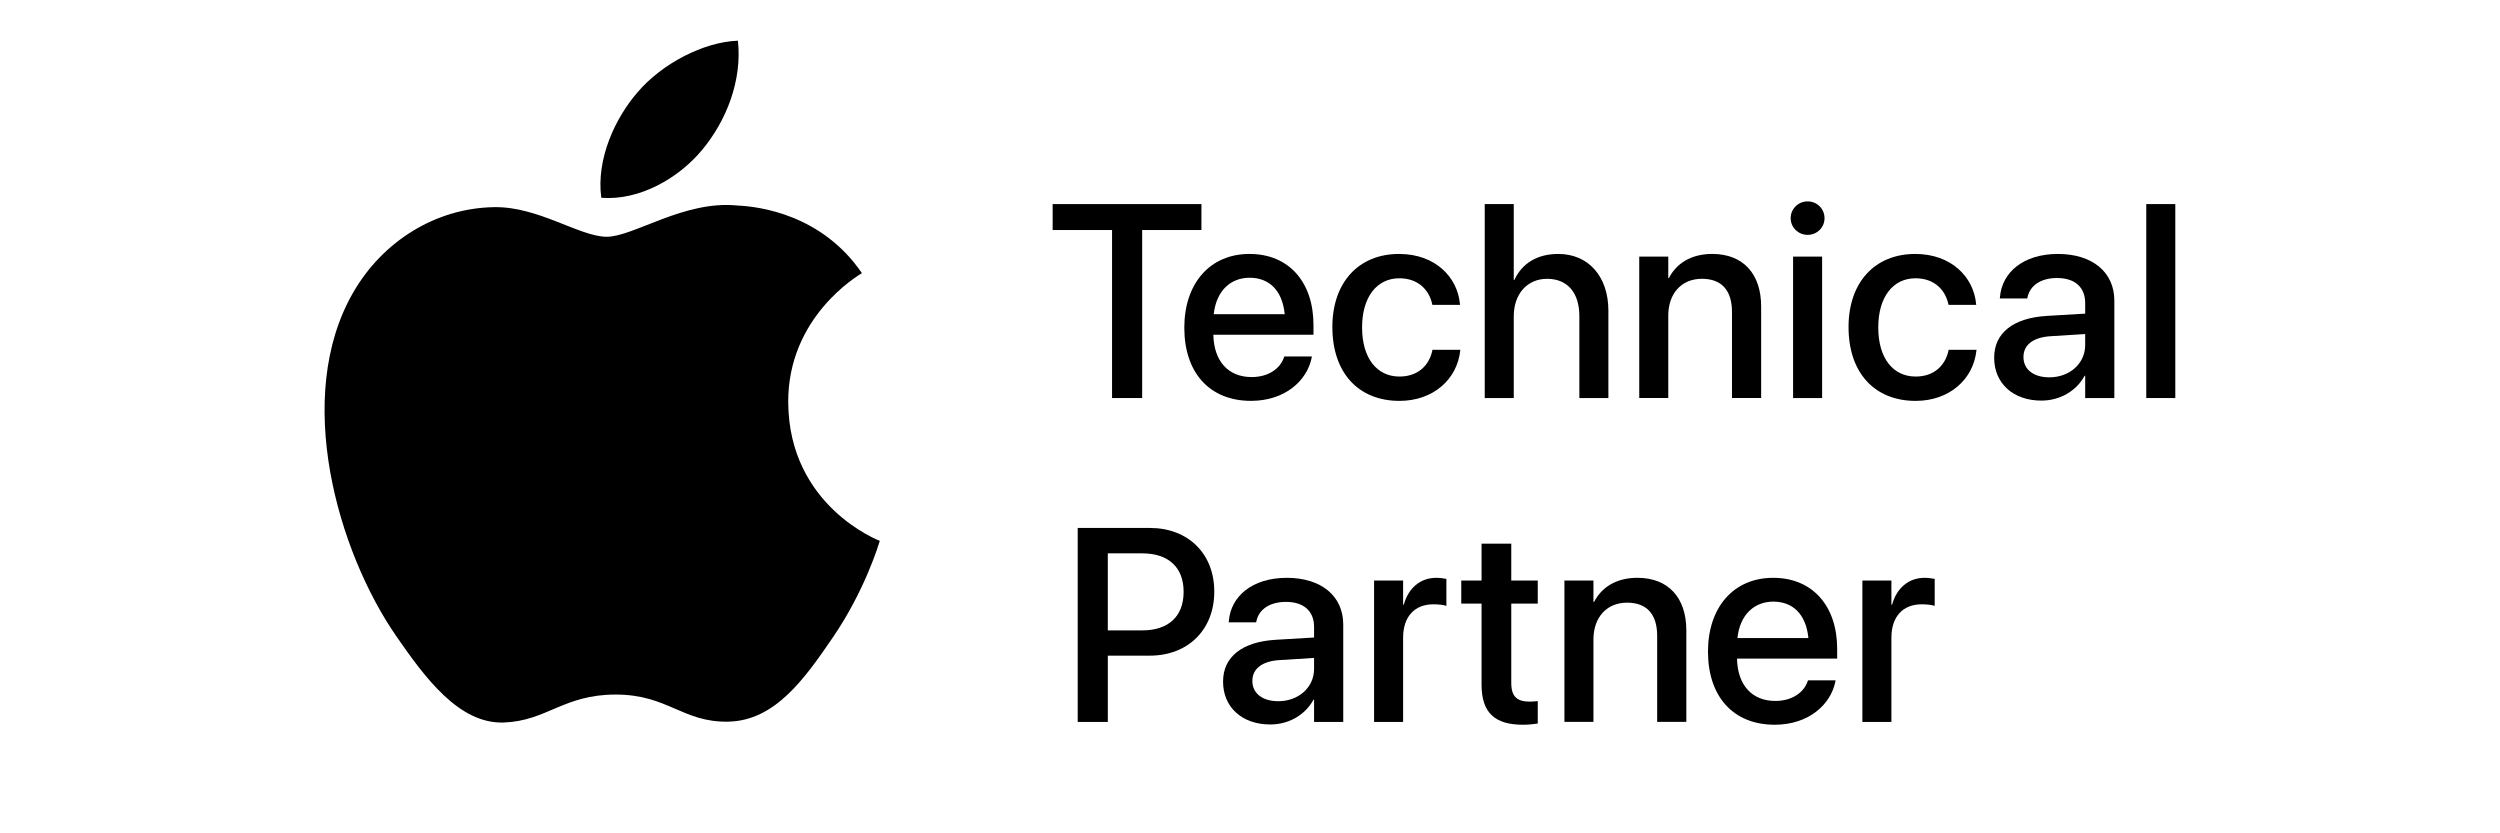 <?xml version="1.0" encoding="UTF-8" standalone="no"?>
<svg xmlns="http://www.w3.org/2000/svg" xmlns:xlink="http://www.w3.org/1999/xlink" xmlns:serif="http://www.serif.com/" width="100%" height="100%" viewBox="0 0 600 200" version="1.1" xml:space="preserve" style="fill-rule:evenodd;clip-rule:evenodd;stroke-linejoin:round;stroke-miterlimit:2;">
    <g transform="matrix(2.591,0,0,2.591,76.601,8.47)">
        <path d="M51.931,46.83C51.853,47.053 50.603,51.361 47.556,55.812C44.925,59.662 42.193,63.497 37.886,63.576C33.658,63.656 32.296,61.066 27.464,61.066C22.632,61.066 21.114,63.498 17.116,63.656C12.962,63.812 9.794,59.494 7.143,55.66C1.715,47.816 -2.425,33.498 3.143,23.84C5.901,19.037 10.844,15.998 16.207,15.92C20.291,15.844 24.137,18.662 26.633,18.662C29.129,18.662 33.803,15.269 38.721,15.768C40.78,15.856 46.561,16.596 50.274,22.032C49.979,22.22 43.376,26.061 43.448,34.049C43.534,43.611 51.833,46.791 51.93,46.83L51.931,46.83ZM35.5,10.584C37.711,7.91 39.193,4.197 38.787,0.5C35.609,0.617 31.76,2.615 29.484,5.285C27.439,7.648 25.646,11.429 26.132,15.051C29.673,15.326 33.298,13.25 35.499,10.584L35.5,10.584Z" style="fill-rule:nonzero;"></path>
    </g>
    <g transform="matrix(2.591,0,0,2.591,76.601,8.47)">
        <path d="M73.444,18.037L67.94,18.037L67.94,15.635L81.723,15.635L81.723,18.037L76.233,18.037L76.233,33.601L73.444,33.601L73.444,18.037Z" style="fill-rule:nonzero;"></path>
    </g>
    <g transform="matrix(2.591,0,0,2.591,76.601,8.47)">
        <path d="M80.136,27.101L80.136,27.089C80.136,22.992 82.501,20.253 86.174,20.253C89.847,20.253 92.101,22.893 92.101,26.827L92.101,27.736L82.826,27.736C82.876,30.214 84.232,31.658 86.374,31.658C87.968,31.658 89.026,30.837 89.362,29.852L89.4,29.752L91.952,29.752L91.928,29.889C91.504,31.969 89.488,33.862 86.313,33.862C82.465,33.862 80.137,31.235 80.137,27.1L80.136,27.101ZM82.863,25.832L89.437,25.832C89.212,23.566 87.943,22.458 86.187,22.458C84.444,22.458 83.099,23.641 82.863,25.832Z" style="fill-rule:nonzero;"></path>
    </g>
    <g transform="matrix(2.591,0,0,2.591,76.601,8.47)">
        <path d="M93.85,27.04L93.85,27.027C93.85,22.881 96.29,20.254 100.026,20.254C103.401,20.254 105.443,22.42 105.667,24.886L105.68,24.973L103.115,24.973L103.091,24.873C102.805,23.591 101.809,22.508 100.053,22.508C97.961,22.508 96.604,24.251 96.604,27.053L96.604,27.065C96.604,29.929 97.986,31.61 100.066,31.61C101.721,31.61 102.78,30.651 103.104,29.232L103.116,29.132L105.706,29.132L105.694,29.219C105.407,31.846 103.215,33.864 100.066,33.864C96.243,33.864 93.852,31.237 93.852,27.041L93.85,27.04Z" style="fill-rule:nonzero;"></path>
    </g>
    <g transform="matrix(2.591,0,0,2.591,76.601,8.47)">
        <path d="M107.963,15.634L110.652,15.634L110.652,22.656L110.714,22.656C111.411,21.136 112.818,20.253 114.774,20.253C117.575,20.253 119.418,22.345 119.418,25.507L119.418,33.601L116.729,33.601L116.729,26.018C116.729,23.852 115.633,22.557 113.741,22.557C111.887,22.557 110.653,23.976 110.653,26.018L110.653,33.601L107.964,33.601L107.964,15.634L107.963,15.634Z" style="fill-rule:nonzero;"></path>
    </g>
    <g transform="matrix(2.591,0,0,2.591,76.601,8.47)">
        <path d="M122.276,20.502L124.965,20.502L124.965,22.481L125.027,22.481C125.712,21.149 127.056,20.252 129.036,20.252C131.913,20.252 133.568,22.107 133.568,25.12L133.568,33.599L130.867,33.599L130.867,25.63C130.867,23.663 129.945,22.555 128.078,22.555C126.185,22.555 124.965,23.924 124.965,25.966L124.965,33.599L122.276,33.599L122.276,20.5L122.276,20.502Z" style="fill-rule:nonzero;"></path>
    </g>
    <g transform="matrix(2.591,0,0,2.591,76.601,8.47)">
        <path d="M136.302,16.941C136.302,16.083 136.999,15.385 137.87,15.385C138.755,15.385 139.439,16.082 139.439,16.941C139.439,17.789 138.754,18.486 137.87,18.486C136.999,18.486 136.302,17.789 136.302,16.941ZM136.526,20.502L139.215,20.502L139.215,33.601L136.526,33.601L136.526,20.502Z" style="fill-rule:nonzero;"></path>
    </g>
    <g transform="matrix(2.591,0,0,2.591,76.601,8.47)">
        <path d="M141.662,27.04L141.662,27.027C141.662,22.881 144.102,20.254 147.838,20.254C151.213,20.254 153.255,22.42 153.479,24.886L153.492,24.973L150.927,24.973L150.903,24.873C150.617,23.591 149.621,22.508 147.865,22.508C145.773,22.508 144.416,24.251 144.416,27.053L144.416,27.065C144.416,29.929 145.798,31.61 147.878,31.61C149.533,31.61 150.592,30.651 150.916,29.232L150.928,29.132L153.518,29.132L153.506,29.219C153.219,31.846 151.027,33.864 147.878,33.864C144.055,33.864 141.664,31.237 141.664,27.041L141.662,27.04Z" style="fill-rule:nonzero;"></path>
    </g>
    <g transform="matrix(2.591,0,0,2.591,76.601,8.47)">
        <path d="M155.153,29.879L155.153,29.853C155.153,27.575 156.921,26.18 160.021,25.994L163.583,25.782L163.583,24.799C163.583,23.355 162.648,22.483 160.98,22.483C159.423,22.483 158.464,23.217 158.241,24.264L158.216,24.375L155.676,24.375L155.689,24.238C155.876,21.984 157.831,20.254 161.055,20.254C164.255,20.254 166.284,21.947 166.284,24.574L166.284,33.601L163.583,33.601L163.583,31.535L163.532,31.535C162.773,32.941 161.254,33.838 159.523,33.838C156.909,33.838 155.153,32.233 155.153,29.879ZM160.257,31.683C162.15,31.683 163.582,30.401 163.582,28.695L163.582,27.674L160.382,27.873C158.763,27.973 157.866,28.683 157.866,29.79L157.866,29.815C157.866,30.961 158.812,31.682 160.257,31.682L160.257,31.683Z" style="fill-rule:nonzero;"></path>
    </g>
    <g transform="matrix(2.591,0,0,2.591,76.601,8.47)">
        <rect x="169.241" y="15.634" width="2.689" height="17.967" style="fill-rule:nonzero;"></rect>
    </g>
    <g transform="matrix(2.591,0,0,2.591,76.601,8.47)">
        <path d="M70.261,45.634L76.948,45.634C80.471,45.634 82.912,47.999 82.912,51.523L82.912,51.548C82.912,55.06 80.472,57.462 76.948,57.462L73.051,57.462L73.051,63.601L70.262,63.601L70.262,45.634L70.261,45.634ZM73.05,47.988L73.05,55.122L76.25,55.122C78.678,55.122 80.072,53.814 80.072,51.561L80.072,51.536C80.072,49.295 78.677,47.988 76.25,47.988L73.05,47.988Z" style="fill-rule:nonzero;"></path>
    </g>
    <g transform="matrix(2.591,0,0,2.591,76.601,8.47)">
        <path d="M83.727,59.879L83.727,59.853C83.727,57.575 85.495,56.18 88.595,55.994L92.156,55.782L92.156,54.799C92.156,53.355 91.222,52.483 89.554,52.483C87.997,52.483 87.038,53.217 86.815,54.264L86.79,54.375L84.25,54.375L84.263,54.238C84.45,51.984 86.405,50.254 89.629,50.254C92.829,50.254 94.858,51.947 94.858,54.574L94.858,63.601L92.156,63.601L92.156,61.535L92.106,61.535C91.347,62.941 89.828,63.838 88.097,63.838C85.482,63.838 83.727,62.233 83.727,59.879ZM88.832,61.683C90.725,61.683 92.156,60.401 92.156,58.695L92.156,57.674L88.957,57.873C87.338,57.973 86.441,58.683 86.441,59.79L86.441,59.815C86.441,60.961 87.387,61.682 88.832,61.682L88.832,61.683Z" style="fill-rule:nonzero;"></path>
    </g>
    <g transform="matrix(2.591,0,0,2.591,76.601,8.47)">
        <path d="M97.715,50.502L100.404,50.502L100.404,52.743L100.466,52.743C100.889,51.212 101.985,50.253 103.479,50.253C103.865,50.253 104.202,50.315 104.413,50.353L104.413,52.856C104.202,52.769 103.728,52.707 103.206,52.707C101.475,52.707 100.404,53.84 100.404,55.795L100.404,63.602L97.715,63.602L97.715,50.502Z" style="fill-rule:nonzero;"></path>
    </g>
    <g transform="matrix(2.591,0,0,2.591,76.601,8.47)">
        <path d="M107.67,60.152L107.67,52.644L105.79,52.644L105.79,50.502L107.67,50.502L107.67,47.091L110.422,47.091L110.422,50.502L112.875,50.502L112.875,52.644L110.422,52.644L110.422,59.99C110.422,61.323 111.02,61.721 112.152,61.721C112.439,61.721 112.675,61.696 112.875,61.671L112.875,63.75C112.563,63.8 112.053,63.862 111.505,63.862C108.915,63.862 107.67,62.766 107.67,60.151L107.67,60.152Z" style="fill-rule:nonzero;"></path>
    </g>
    <g transform="matrix(2.591,0,0,2.591,76.601,8.47)">
        <path d="M115.345,50.502L118.034,50.502L118.034,52.481L118.096,52.481C118.781,51.149 120.125,50.252 122.106,50.252C124.982,50.252 126.638,52.107 126.638,55.12L126.638,63.599L123.936,63.599L123.936,55.63C123.936,53.663 123.014,52.555 121.147,52.555C119.254,52.555 118.034,53.924 118.034,55.966L118.034,63.599L115.345,63.599L115.345,50.5L115.345,50.502Z" style="fill-rule:nonzero;"></path>
    </g>
    <g transform="matrix(2.591,0,0,2.591,76.601,8.47)">
        <path d="M128.643,57.101L128.643,57.089C128.643,52.992 131.009,50.253 134.682,50.253C138.355,50.253 140.609,52.893 140.609,56.827L140.609,57.736L131.333,57.736C131.383,60.214 132.74,61.658 134.882,61.658C136.476,61.658 137.534,60.837 137.87,59.852L137.907,59.752L140.46,59.752L140.436,59.889C140.012,61.969 137.996,63.862 134.82,63.862C130.973,63.862 128.644,61.235 128.644,57.1L128.643,57.101ZM131.371,55.832L137.945,55.832C137.72,53.566 136.451,52.458 134.695,52.458C132.952,52.458 131.607,53.641 131.371,55.832Z" style="fill-rule:nonzero;"></path>
    </g>
    <g transform="matrix(2.591,0,0,2.591,76.601,8.47)">
        <path d="M142.944,50.502L145.633,50.502L145.633,52.743L145.695,52.743C146.119,51.212 147.215,50.253 148.709,50.253C149.095,50.253 149.431,50.315 149.643,50.353L149.643,52.856C149.431,52.769 148.958,52.707 148.435,52.707C146.705,52.707 145.634,53.84 145.634,55.795L145.634,63.602L142.945,63.602L142.945,50.503L142.944,50.502Z" style="fill-rule:nonzero;"></path>
    </g>
</svg>
